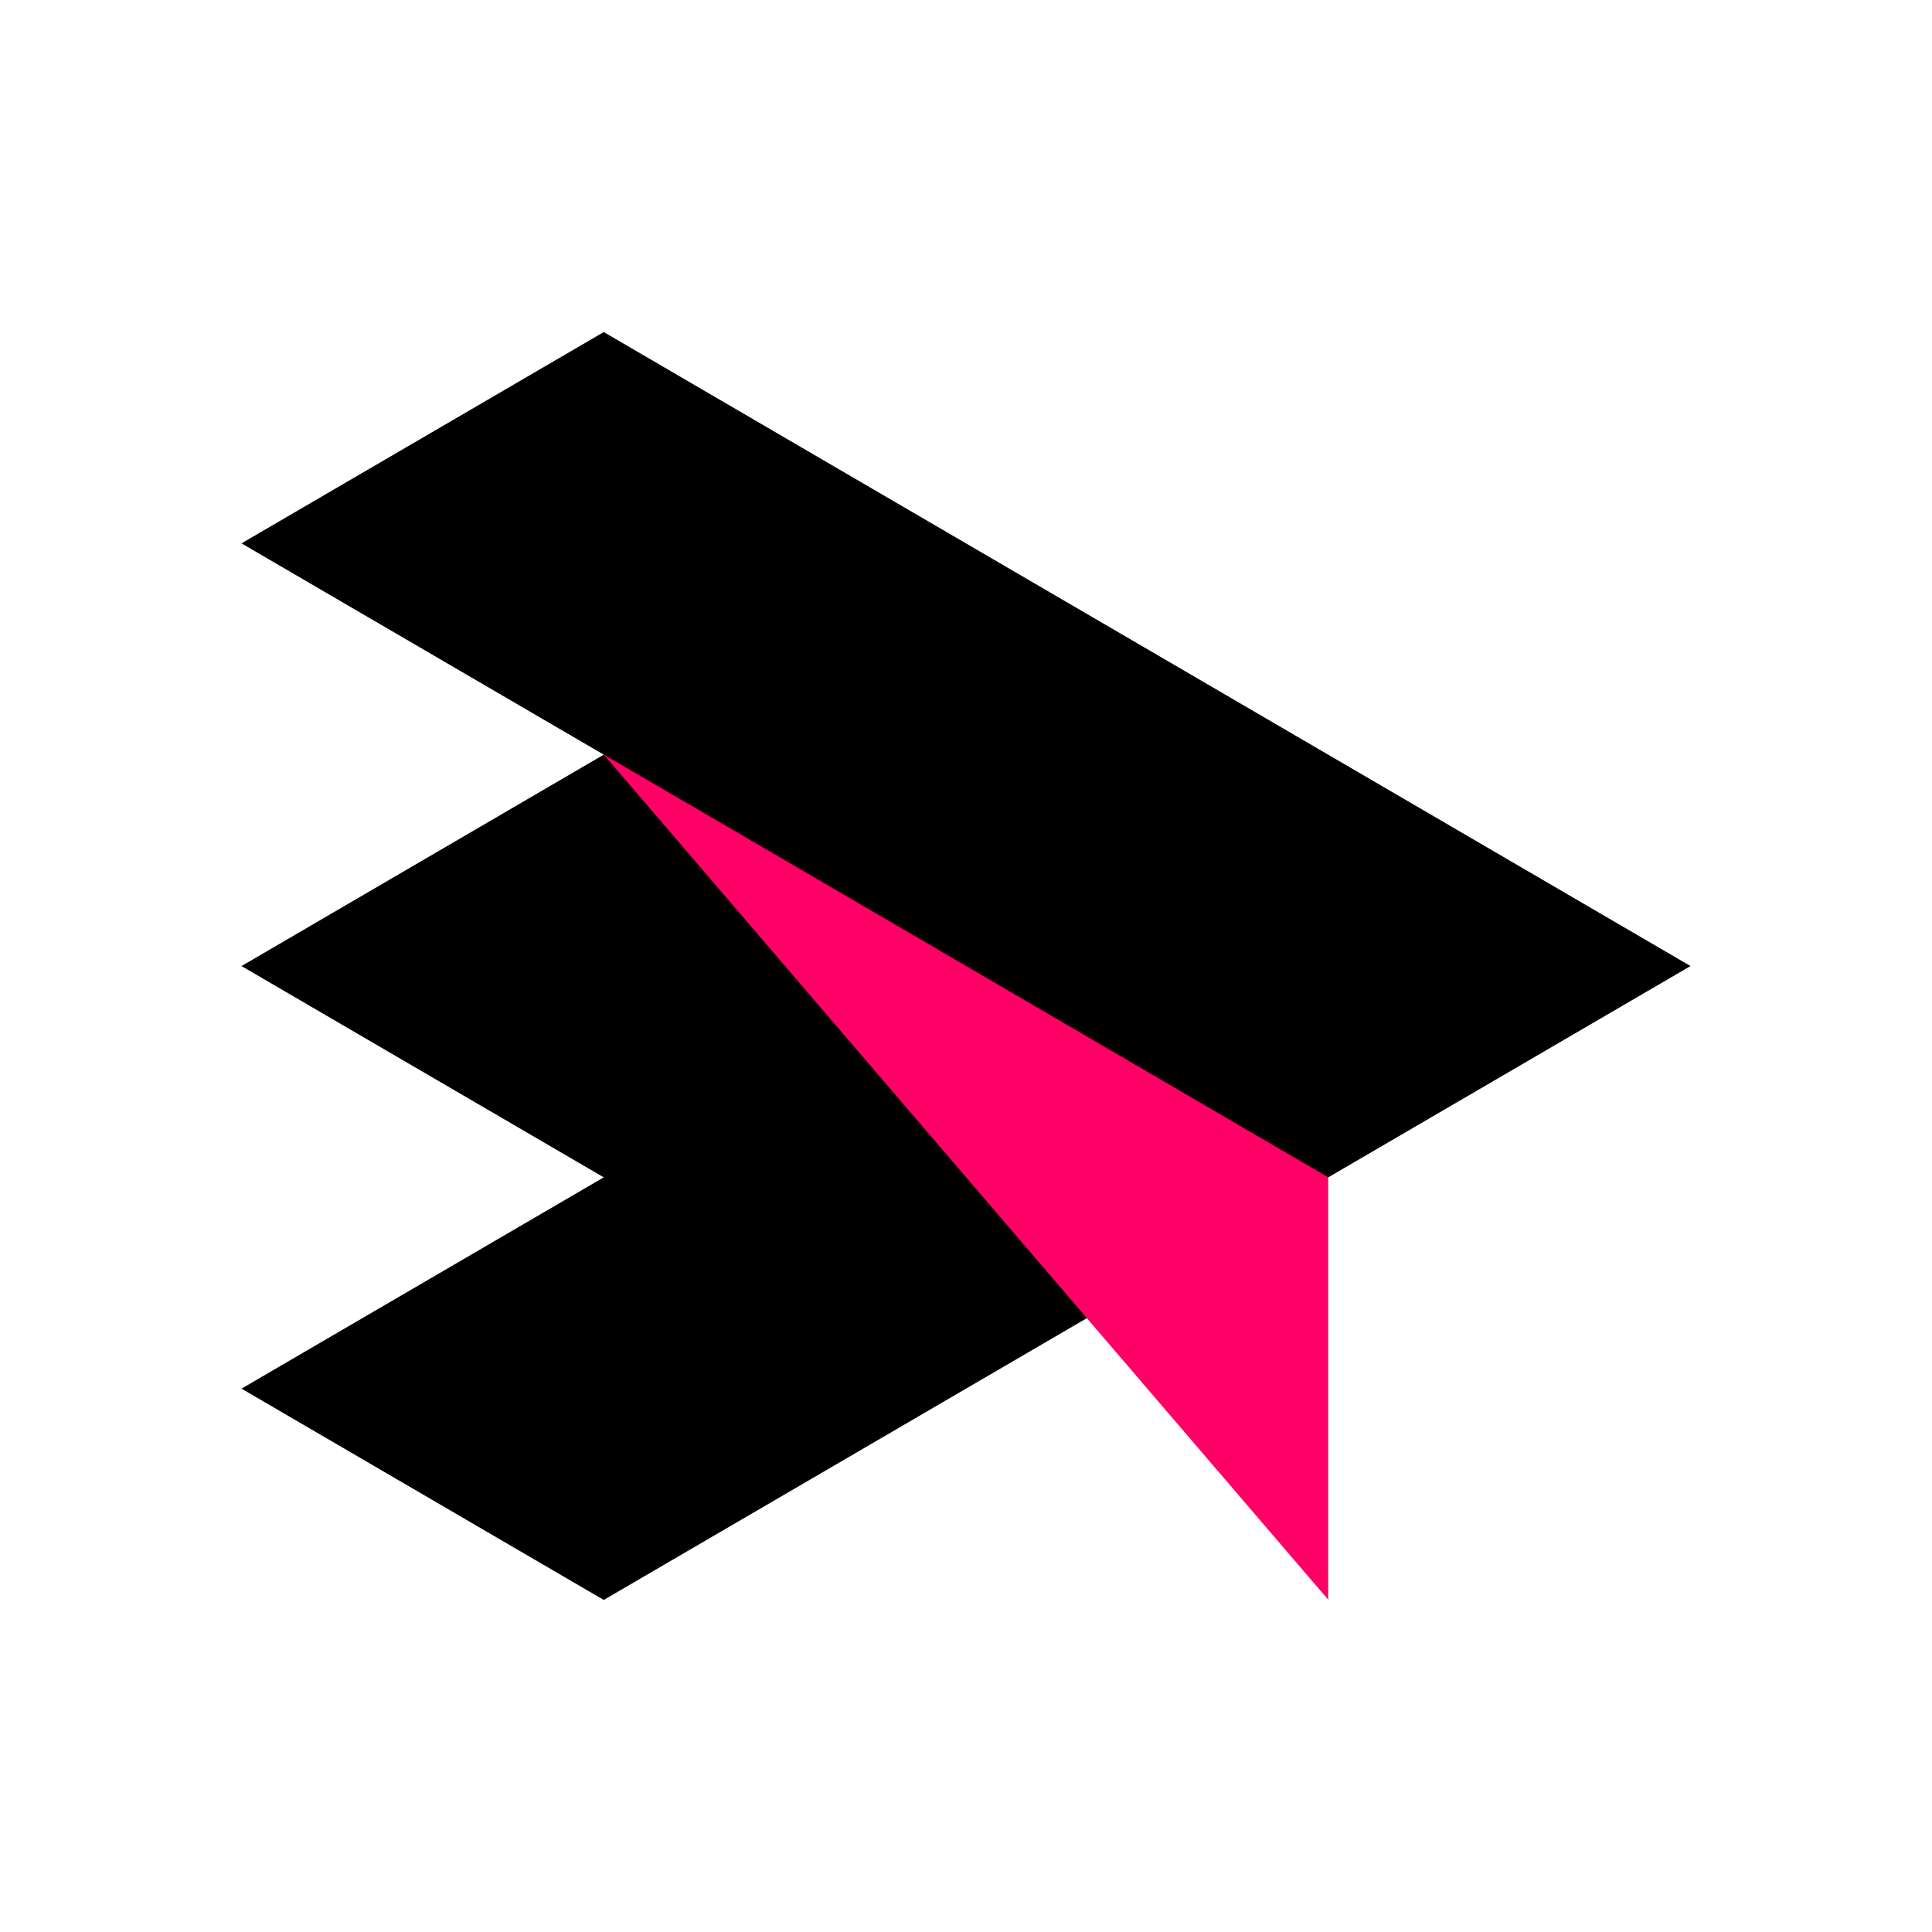 <?xml version="1.0" encoding="UTF-8" standalone="yes"?>
<svg version="1.2" viewBox="0 0 200 200" baseProfile="tiny-ps" xmlns="http://www.w3.org/2000/svg">
  <title>Adtelligent_Color_Emblem</title>
  <rect y="0" width="200" height="200" fill="#FFFFFF"/>
  <g>
    <path d="M62.5,34.375L25,56.248l37.5,21.873L25,100.006l37.5,21.873L25,143.752l37.5,21.873L175,100.006L62.5,34.375z"/>
    <path d="M130.277,117.666L81.591,89.249L62.5,78.114l75,87.492v-43.731L130.277,117.666z" fill="#FF0066"/>
  </g>
</svg>